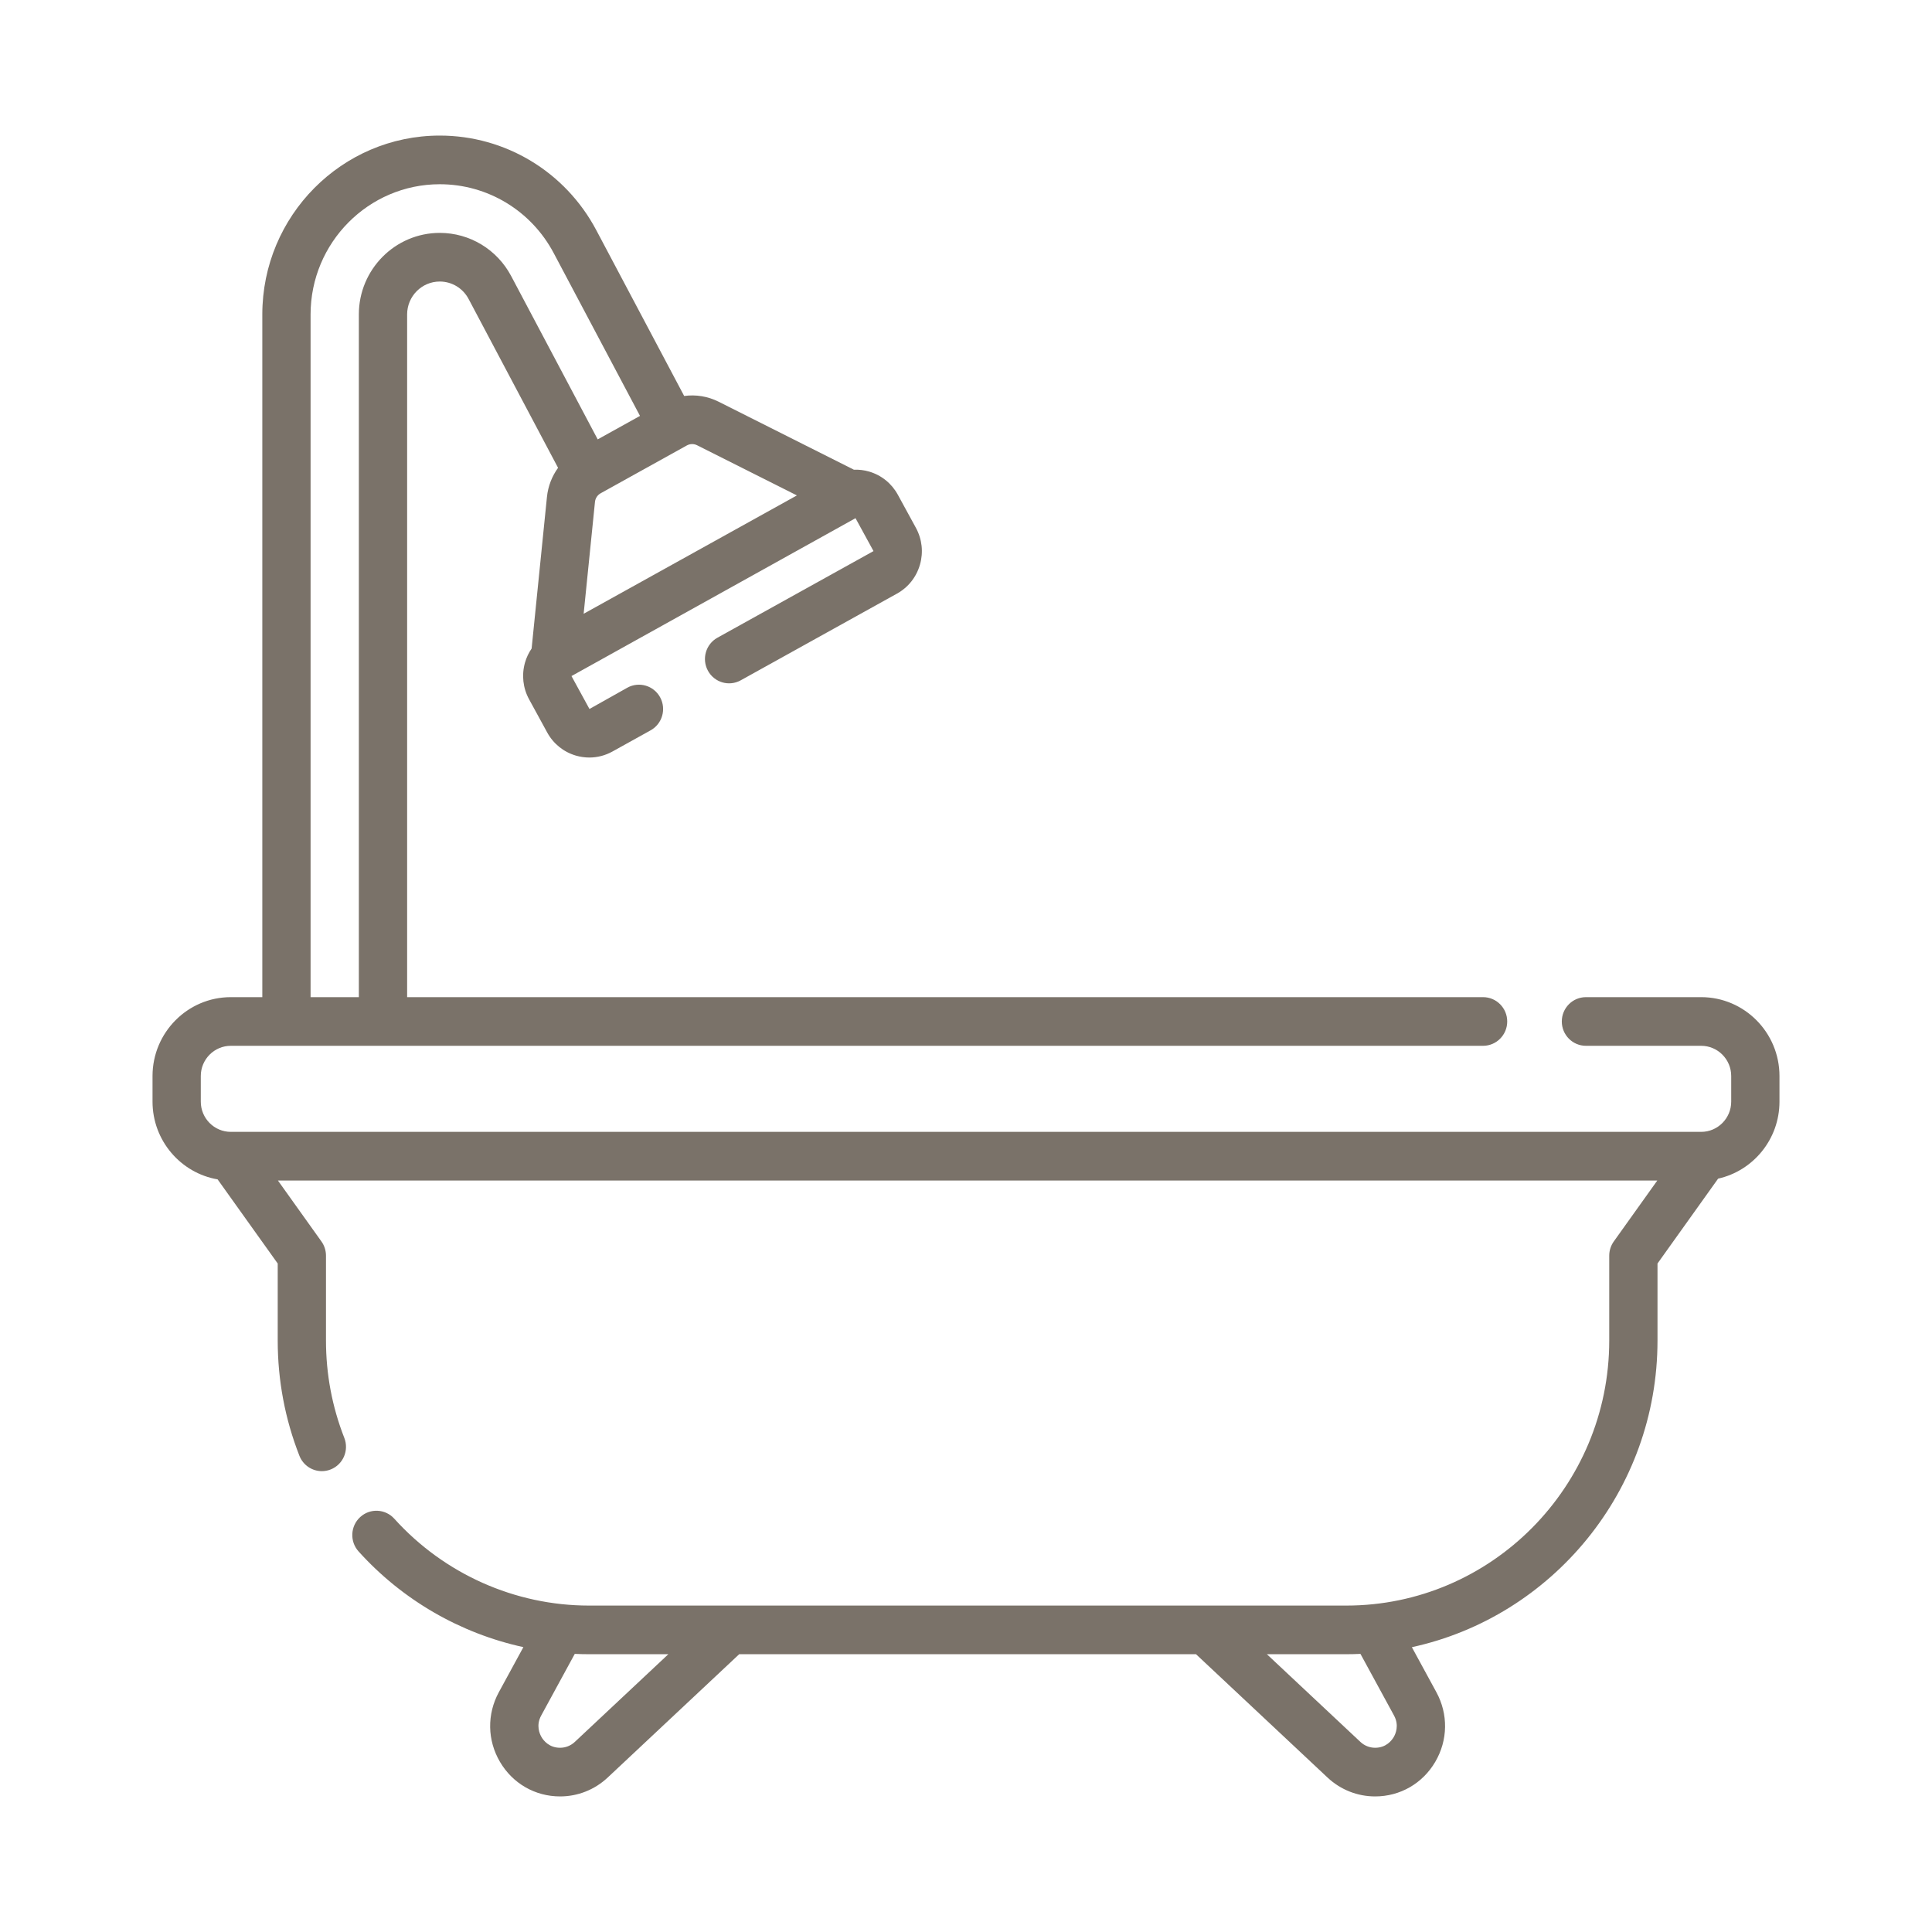 <svg xmlns="http://www.w3.org/2000/svg" width="114" height="114" viewBox="0 0 114 114" fill="none"><path d="M100.381 58.838H93.58C92.793 58.838 92.156 59.48 92.156 60.273C92.156 61.066 92.793 61.709 93.58 61.709H100.381C101.357 61.709 102.152 62.509 102.152 63.493V65.003C102.152 65.987 101.357 66.787 100.381 66.787H13.619C12.642 66.787 11.848 65.987 11.848 65.003V63.493C11.848 62.509 12.643 61.709 13.619 61.709H87.511C88.297 61.709 88.935 61.066 88.935 60.273C88.935 59.48 88.297 58.838 87.511 58.838H24.023V18.554C24.023 17.483 24.887 16.612 25.949 16.612C26.662 16.612 27.313 17.006 27.649 17.639L32.929 27.604C32.568 28.103 32.337 28.695 32.273 29.326L31.369 38.267C31.199 38.516 31.066 38.792 30.98 39.091C30.77 39.824 30.855 40.596 31.22 41.265L32.287 43.218C32.652 43.887 33.254 44.372 33.981 44.585C34.243 44.661 34.51 44.699 34.775 44.699C35.247 44.699 35.714 44.579 36.138 44.344L38.39 43.094C39.079 42.712 39.33 41.839 38.951 41.144C38.572 40.45 37.705 40.197 37.016 40.579L34.782 41.834L33.721 39.892L50.481 30.576L51.542 32.518L42.334 37.628C41.645 38.011 41.394 38.884 41.773 39.578C42.153 40.273 43.019 40.525 43.708 40.143L52.927 35.027C53.591 34.659 54.072 34.052 54.283 33.319C54.494 32.586 54.409 31.814 54.044 31.145L52.977 29.191C52.611 28.523 52.01 28.038 51.282 27.825C50.986 27.738 50.683 27.704 50.384 27.715L42.404 23.704C41.766 23.383 41.057 23.271 40.37 23.365L35.185 13.582C33.361 10.139 29.822 8 25.949 8C20.175 8 15.478 12.735 15.478 18.554V58.838H13.619C11.072 58.838 9 60.926 9 63.493V65.002C9 67.302 10.664 69.217 12.841 69.591L16.387 74.555V79.097C16.387 81.445 16.818 83.733 17.667 85.899C17.888 86.463 18.424 86.807 18.992 86.807C19.166 86.807 19.343 86.775 19.515 86.706C20.247 86.415 20.605 85.581 20.316 84.844C19.599 83.015 19.235 81.082 19.235 79.097V74.092C19.235 73.791 19.141 73.498 18.967 73.254L16.399 69.658H97.791L95.223 73.254C95.049 73.498 94.955 73.791 94.955 74.092V79.097C94.955 87.722 87.993 94.739 79.436 94.739H34.753C30.39 94.739 26.203 92.871 23.266 89.613C22.737 89.027 21.836 88.983 21.254 89.516C20.672 90.049 20.629 90.957 21.158 91.544C23.751 94.42 27.169 96.381 30.883 97.191L29.436 99.848C28.728 101.148 28.752 102.686 29.502 103.962C30.251 105.238 31.577 106 33.048 106C34.093 106 35.09 105.605 35.855 104.888L43.617 97.609H70.572L78.335 104.888C79.1 105.605 80.097 106 81.142 106C82.613 106 83.939 105.238 84.688 103.962C85.437 102.686 85.462 101.148 84.754 99.848L83.309 97.194C91.583 95.397 97.803 87.966 97.803 79.097V74.555L101.38 69.547C103.448 69.086 105 67.224 105 65.003V63.493C105 60.926 102.928 58.838 100.381 58.838ZM40.526 26.285C40.714 26.181 40.941 26.177 41.133 26.273L47.022 29.233L34.439 36.216L35.107 29.617C35.129 29.402 35.254 29.211 35.443 29.106L40.526 26.285ZM18.326 18.554C18.326 14.318 21.746 10.871 25.949 10.871C28.769 10.871 31.345 12.428 32.673 14.935L37.764 24.541L35.268 25.926L30.161 16.287C29.329 14.717 27.715 13.742 25.949 13.742C23.316 13.742 21.174 15.9 21.174 18.554V58.838H18.326V18.554ZM33.915 102.786C33.679 103.007 33.371 103.129 33.048 103.129C32.393 103.129 32.064 102.689 31.953 102.5C31.842 102.311 31.617 101.808 31.933 101.229L33.915 97.589C34.194 97.602 34.473 97.609 34.753 97.609H39.436L33.915 102.786ZM82.237 102.5C82.126 102.689 81.797 103.129 81.142 103.129C80.819 103.129 80.511 103.007 80.275 102.786L74.754 97.609H79.436C79.717 97.609 79.997 97.602 80.275 97.589L82.257 101.229C82.572 101.808 82.348 102.311 82.237 102.5Z" fill="#7A7269"></path></svg>